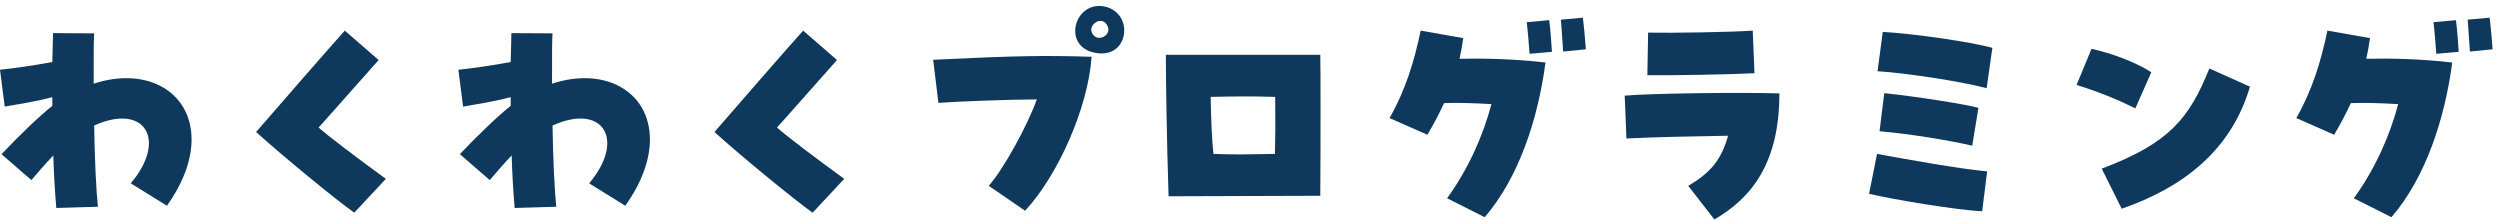 <svg width="281" height="25" viewBox="0 0 281 25" fill="none" xmlns="http://www.w3.org/2000/svg">
<path d="M268.799 24.414L264.571 22.286C266.951 19.01 268.631 15.23 269.555 11.702C267.651 11.59 265.803 11.534 264.235 11.59C263.675 12.794 263.059 13.97 262.359 15.146L258.103 13.27C259.895 10.134 260.875 6.914 261.603 3.442L266.391 4.282C266.279 5.066 266.139 5.85 265.971 6.606C268.631 6.55 271.963 6.606 275.631 7.026C274.791 13.382 272.635 19.962 268.799 24.414ZM273.839 6.046C273.783 5.122 273.643 3.554 273.531 2.49L276.051 2.266C276.191 3.33 276.303 5.01 276.359 5.822L273.839 6.046ZM277.619 5.794C277.563 4.758 277.423 3.218 277.367 2.21L279.831 1.986C279.971 3.05 280.111 4.702 280.167 5.542L277.619 5.794Z" fill="#0E395D"/>
<path d="M238.476 23.462L236.236 18.954C243.908 16.07 246.092 13.242 248.332 7.698L252.896 9.742C250.852 16.686 245.672 20.97 238.476 23.462ZM240.016 12.178C237.972 11.17 235.844 10.302 233.408 9.546L235.088 5.486C237.356 5.99 240.016 6.97 241.808 8.118L240.016 12.178Z" fill="#0E395D"/>
<path d="M222.796 23.742C220.22 23.658 212.604 22.398 210.084 21.782L210.98 17.302C214.536 17.946 220.248 18.982 223.356 19.262L222.796 23.742ZM221.676 16.378C219.464 15.846 214.676 15.034 211.26 14.754L211.792 10.47C215.292 10.834 220.864 11.702 222.376 12.122L221.676 16.378ZM223.3 9.91C220.304 9.126 214.2 8.202 211.036 8.006L211.624 3.582C215.32 3.806 221.452 4.702 223.944 5.374L223.3 9.91Z" fill="#0E395D"/>
<path d="M192.696 24.666L189.756 20.886C192.304 19.402 193.508 17.89 194.236 15.258C190.82 15.314 186.088 15.398 182.812 15.566L182.616 10.75C185.416 10.498 195.524 10.358 200.004 10.498C200.004 18.338 196.868 22.258 192.696 24.666ZM185.164 8.454L185.248 3.666C187.88 3.722 194.712 3.61 197.008 3.442L197.204 8.23C194.628 8.37 188.356 8.482 185.164 8.454Z" fill="#0E395D"/>
<path d="M166.88 24.414L162.652 22.286C165.032 19.01 166.712 15.23 167.636 11.702C165.732 11.59 163.884 11.534 162.316 11.59C161.756 12.794 161.14 13.97 160.44 15.146L156.184 13.27C157.976 10.134 158.956 6.914 159.684 3.442L164.472 4.282C164.36 5.066 164.22 5.85 164.052 6.606C166.712 6.55 170.044 6.606 173.712 7.026C172.872 13.382 170.716 19.962 166.88 24.414ZM171.92 6.046C171.864 5.122 171.724 3.554 171.612 2.49L174.132 2.266C174.272 3.33 174.384 5.01 174.44 5.822L171.92 6.046ZM175.7 5.794C175.644 4.758 175.504 3.218 175.448 2.21L177.912 1.986C178.052 3.05 178.192 4.702 178.248 5.542L175.7 5.794Z" fill="#0E395D"/>
<path d="M131.348 22.062C131.124 15.342 131.04 8.034 131.04 6.158H148.4C148.428 7.418 148.428 9.518 148.428 11.926C148.428 15.202 148.428 19.038 148.4 22.006L131.348 22.062ZM136.388 17.302C138.936 17.386 140.196 17.358 143.304 17.302C143.36 14.978 143.36 13.858 143.332 10.89C140.252 10.806 138.964 10.834 136.08 10.89C136.136 13.718 136.192 15.286 136.388 17.302Z" fill="#0E395D"/>
<path d="M115.22 23.686L111.132 20.886C112.784 19.038 115.5 14.11 116.536 11.17C113.12 11.198 107.828 11.394 105.476 11.562L104.888 6.718C114.1 6.27 117.488 6.214 122.696 6.382C122.304 12.066 118.944 19.682 115.22 23.686ZM126.364 3.414C126.364 4.926 125.244 6.354 123.088 5.934C119.532 5.262 120.624 0.67 123.536 0.67C125.076 0.67 126.364 1.79 126.364 3.414ZM123.564 4.254C124.18 4.254 124.796 3.666 124.516 2.994C123.956 1.622 122.304 2.714 122.724 3.666C122.92 4.086 123.256 4.254 123.564 4.254Z" fill="#0E395D"/>
<path d="M91.336 23.91C89.068 22.286 83.048 17.33 80.304 14.838C82.908 11.842 87.92 6.074 90.272 3.442L94.08 6.746C92.316 8.706 89.012 12.486 87.332 14.334C88.256 15.174 91.644 17.75 94.892 20.102L91.336 23.91Z" fill="#0E395D"/>
<path d="M57.848 23.378C57.68 21.446 57.568 19.43 57.512 17.47C56.672 18.338 55.776 19.402 55.048 20.242L51.688 17.33C53.592 15.314 55.972 13.018 57.4 11.898C57.4 11.59 57.4 11.254 57.4 10.918C55.524 11.422 53.48 11.73 52.052 11.982L51.52 7.838C52.948 7.698 55.328 7.362 57.4 6.97C57.428 5.878 57.456 4.814 57.484 3.722L62.104 3.75C62.048 4.702 62.048 5.542 62.048 9.406C68.012 7.446 73.052 10.302 73.052 15.678C73.052 18.002 72.1 20.578 70.28 23.126L66.22 20.606C70.364 15.706 67.788 11.534 62.104 14.11C62.16 17.778 62.328 21.39 62.524 23.238L57.848 23.378Z" fill="#0E395D"/>
<path d="M39.816 23.91C37.548 22.286 31.528 17.33 28.784 14.838C31.388 11.842 36.4 6.074 38.752 3.442L42.56 6.746C40.796 8.706 37.492 12.486 35.812 14.334C36.736 15.174 40.124 17.75 43.372 20.102L39.816 23.91Z" fill="#0E395D"/>
<path d="M6.328 23.378C6.16 21.446 6.048 19.43 5.992 17.47C5.152 18.338 4.256 19.402 3.528 20.242L0.168 17.33C2.072 15.314 4.452 13.018 5.88 11.898C5.88 11.59 5.88 11.254 5.88 10.918C4.004 11.422 1.96 11.73 0.532 11.982L0 7.838C1.428 7.698 3.808 7.362 5.88 6.97C5.908 5.878 5.936 4.814 5.964 3.722L10.584 3.75C10.528 4.702 10.528 5.542 10.528 9.406C16.492 7.446 21.532 10.302 21.532 15.678C21.532 18.002 20.58 20.578 18.76 23.126L14.7 20.606C18.844 15.706 16.268 11.534 10.584 14.11C10.64 17.778 10.808 21.39 11.004 23.238L6.328 23.378Z" fill="#0E395D"/>
</svg>
